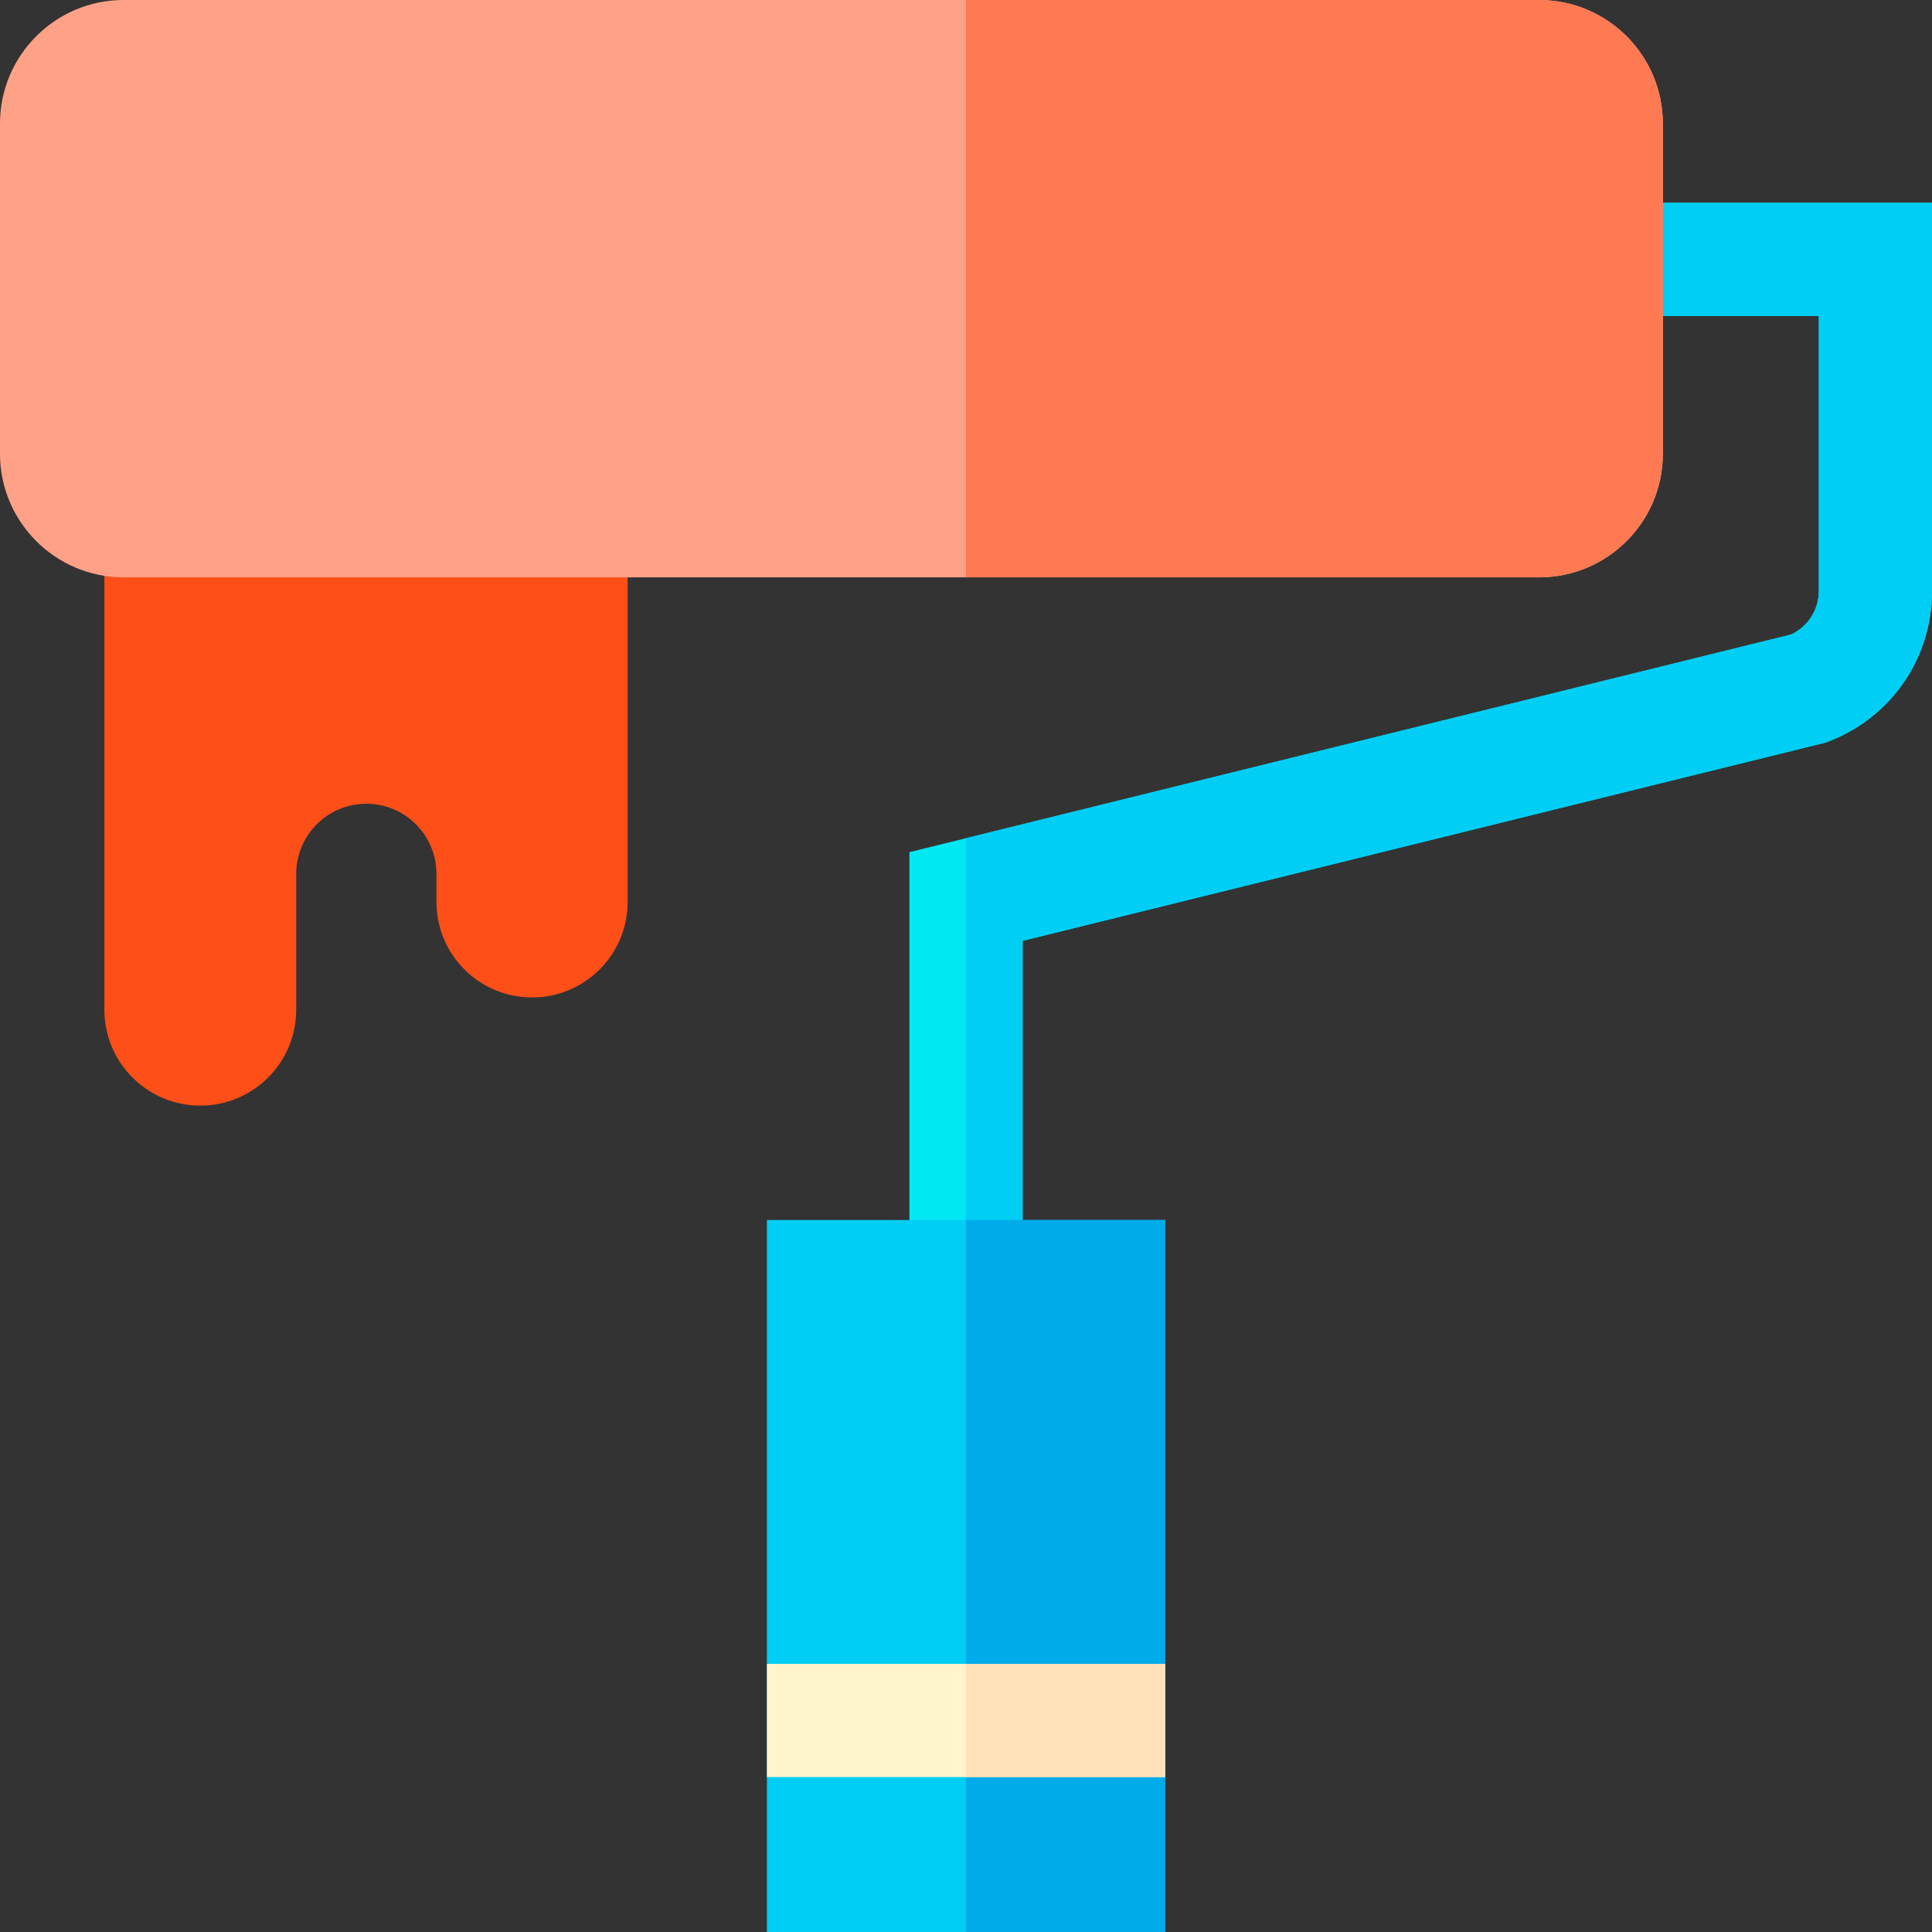 <svg viewBox="0 0 512 512" xmlns="http://www.w3.org/2000/svg"><rect x="0" y="0" width="512" height="512" fill="#333333" stroke="none"/><path d="m27.668 138v129.582c0 14.039 11.379 25.418 25.418 25.418 14.035 0 25.414-11.379 25.414-25.418v-36c0-10.262 8.32-18.582 18.582-18.582 10.266 0 18.582 8.32 18.582 18.582v7.418c0 13.992 11.344 25.332 25.336 25.332 13.988 0 25.332-11.34 25.332-25.332v-101zm0 0" fill="#ff4f19"/><path d="m512 53.738v102.871c0 17.75-10.691 33.371-27.23 39.812l-.898.348-212.871 52.559v88.992h-30v-112.492l15-3.699 218.621-53.969c4.508-2.082 7.379-6.531 7.379-11.551v-72.871h-65v-30zm0 0" fill="#00e8f2"/><path d="m512 53.738v102.871c0 17.75-10.691 33.371-27.23 39.812l-.898.348-212.871 52.559v88.992h-15v-116.191l218.621-53.969c4.508-2.082 7.379-6.531 7.379-11.551v-72.871h-65v-30zm0 0" fill="#00cef5"/><path d="m203.238 323.32h105.523v188.68h-105.523zm0 0" fill="#00cef5"/><path d="m256 323.32h52.762v188.68h-52.762zm0 0" fill="#00abe9"/><path d="m440.672 32.75v87.5c0 18.059-14.691 32.75-32.75 32.75h-375.172c-18.059 0-32.75-14.691-32.75-32.75v-87.5c0-18.059 14.691-32.75 32.75-32.75h375.172c18.059 0 32.75 14.691 32.75 32.75zm0 0" fill="#ffa187"/><path d="m203.238 440.941h105.523v30h-105.523zm0 0" fill="#fff4ca"/><path d="m256 440.941h52.762v30h-52.762zm0 0" fill="#ffe1ba"/><path d="m440.672 32.75v87.5c0 18.059-14.691 32.75-32.75 32.75h-151.922v-153h151.922c18.059 0 32.75 14.691 32.75 32.75zm0 0" fill="#ff7a53"/></svg>